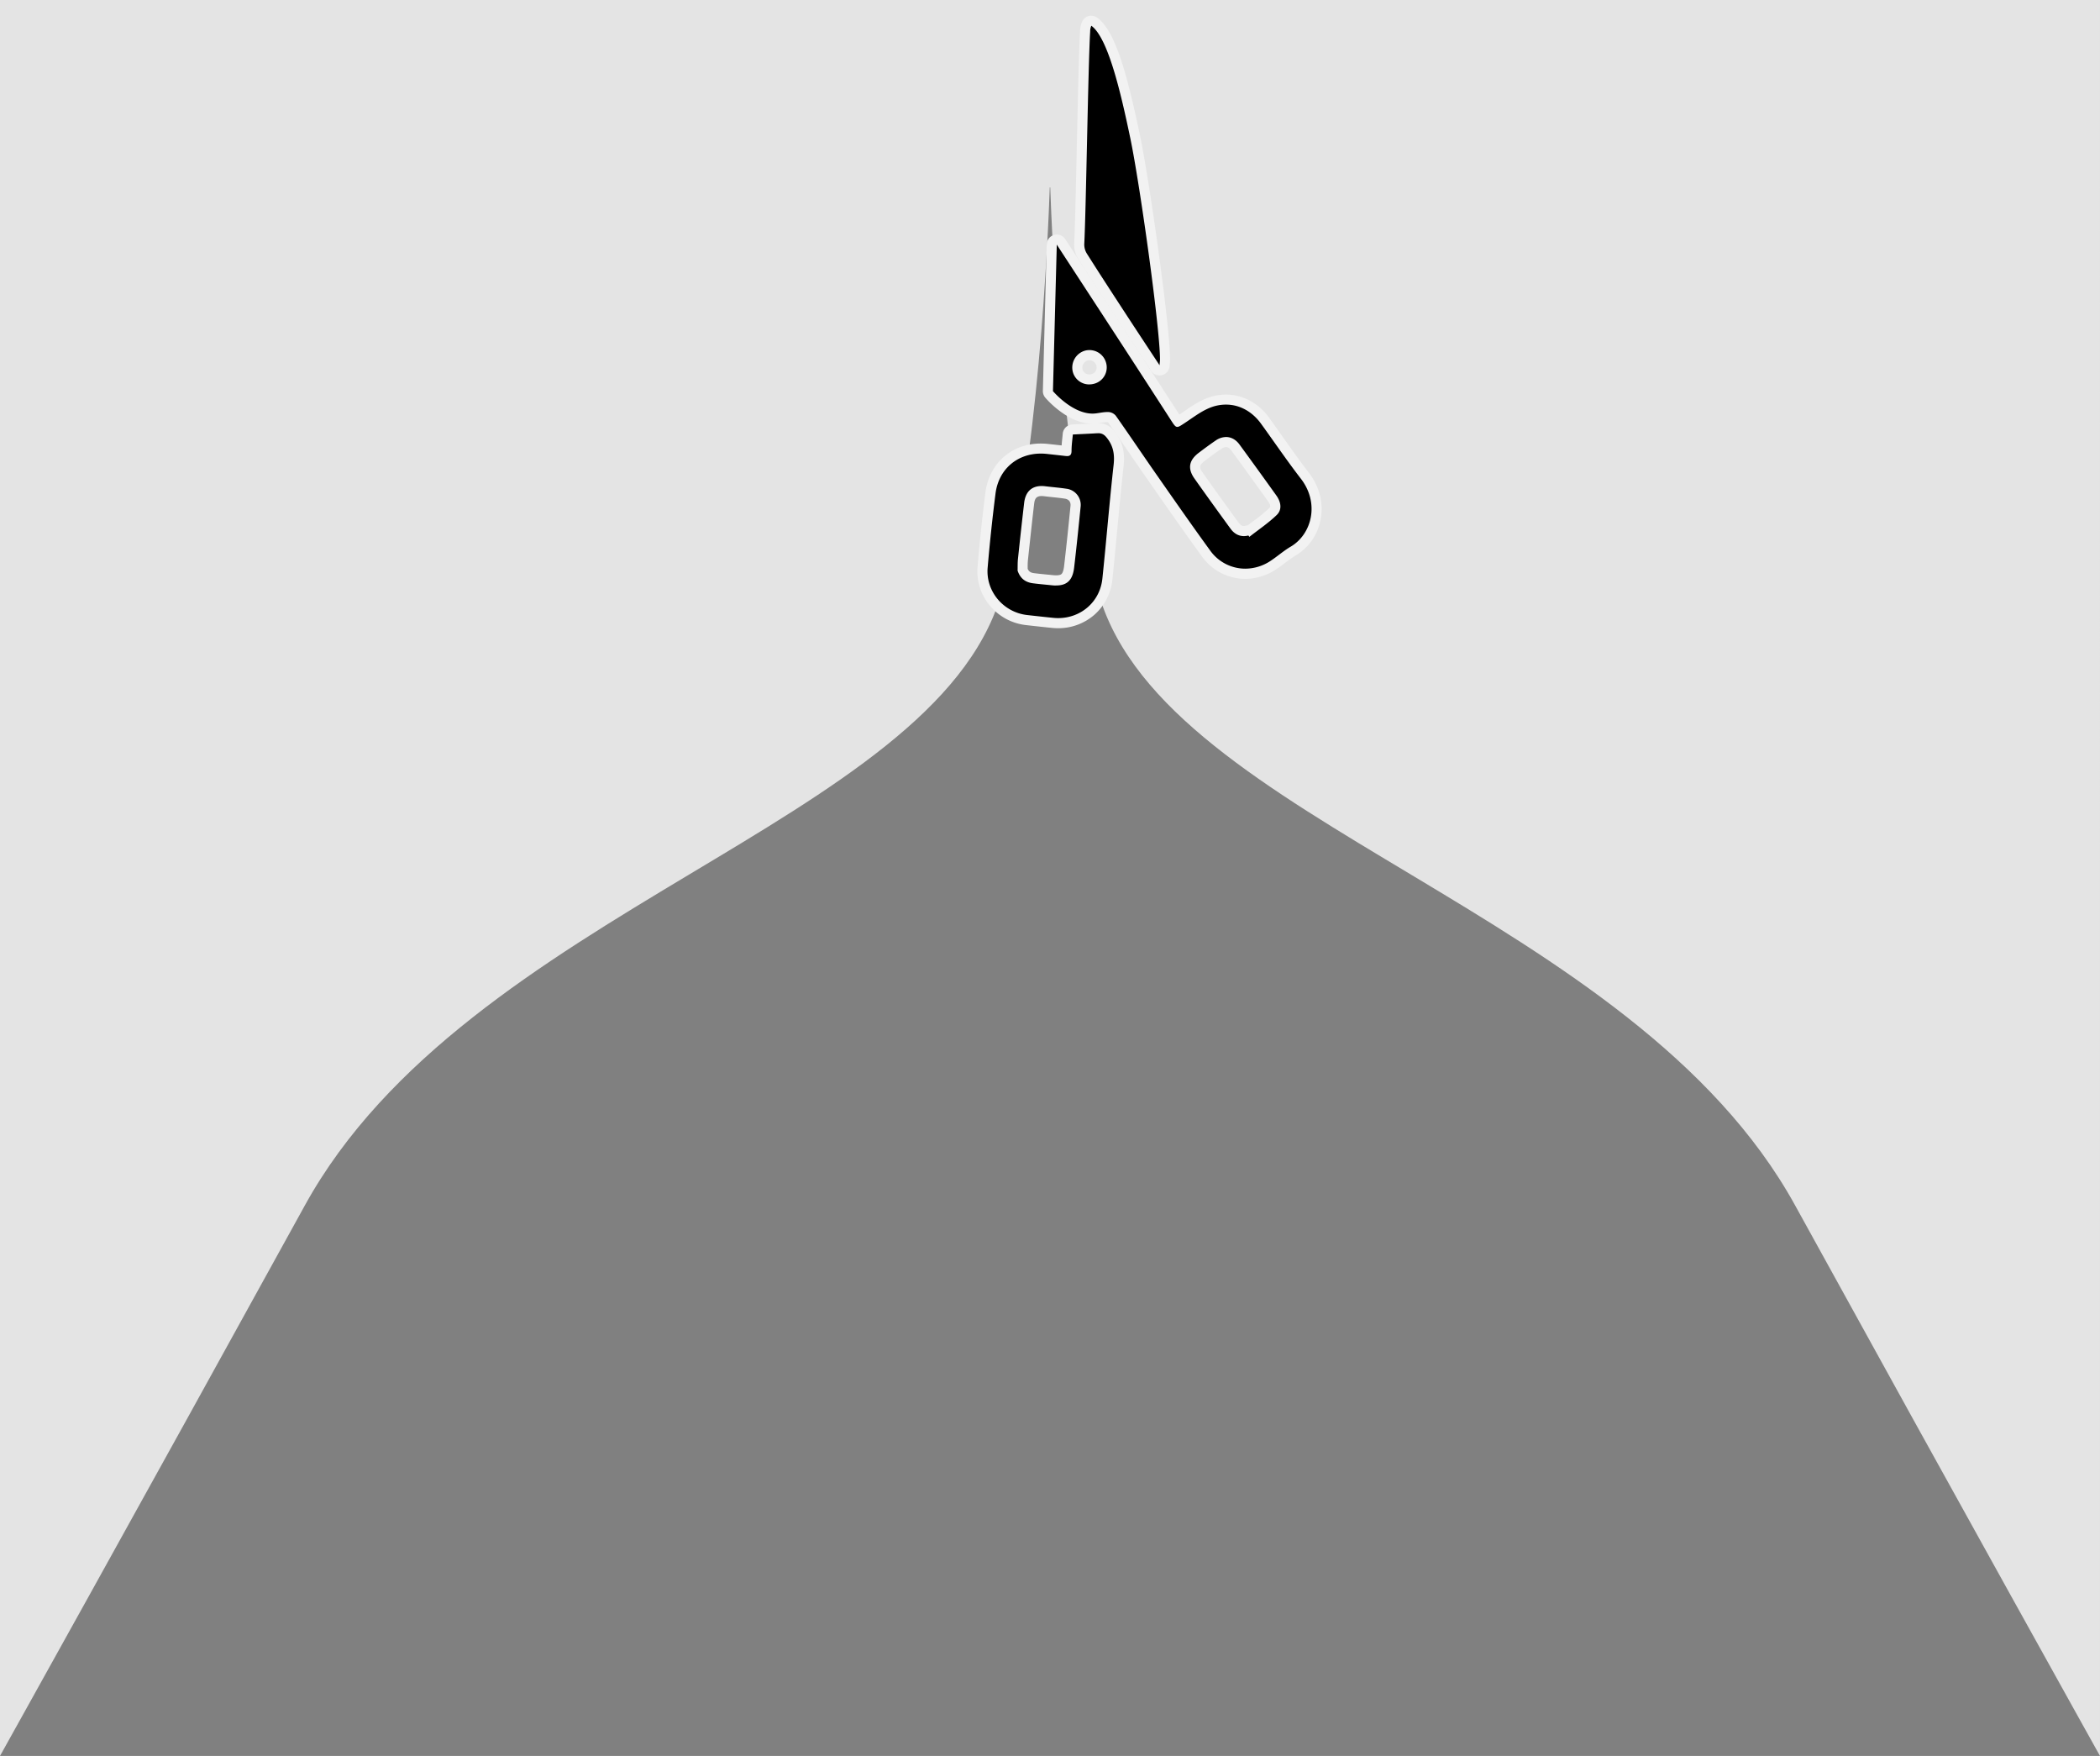 <svg id="Layer_1" data-name="Layer 1" xmlns="http://www.w3.org/2000/svg" viewBox="0 0 1828.9 1528.91"><rect x="0" y="0" width="1828.9" height="1528.91" fill="#808080" stroke="none"/><defs><style>.cls-1{fill:#e4e4e4;}.cls-2{fill:#f2f2f2;}</style></defs><g id="WRG11B.tif"><path class="cls-1" d="M0,0V1528.91s119.67-214.58,265.5-479.34C407.33,792.09,811.66,717.1,871.43,519.09,904.27,410.31,912.9,202,914.25,163.18h.41c1.34,38.82,10,247.13,42.81,355.91,59.77,198,464.1,273,605.93,530.48,145.83,264.76,265.5,479.34,265.5,479.34V0Z"/><path d="M1084.44,499.56a42,42,0,0,1-34.12-17.65c-14.09-19.33-28-39.25-41.44-58.52l-5.74-8.22c-5.32-7.62-10.66-15.41-15.83-22.94-6.24-9.11-12.7-18.52-19.15-27.69a5.13,5.13,0,0,0-2.91-1.38c-.3,0-.59,0-.88,0a40.34,40.34,0,0,0-6.1.66c-1.11.17-2.22.35-3.33.49a28.44,28.44,0,0,1-3.46.21c-19.75,0-37.09-20.26-37.81-21.12a4.37,4.37,0,0,1-1-2.95L916,212.91a4.41,4.41,0,0,1,3.19-4.11,4.52,4.52,0,0,1,1.2-.17,4.39,4.39,0,0,1,3.68,2s35.82,54.87,53.7,82.33c13.47,20.69,27.11,41.76,40.3,62.14l5.41,8.35c.86,1.33,1.74,2.69,2.36,3.52.84-.49,2.07-1.31,3.19-2.05l.83-.55,4.15-2.82c6.33-4.35,12.88-8.83,20.28-11.36a41.64,41.64,0,0,1,13.43-2.28c13.13,0,25.51,6.68,34,18.34,4.06,5.58,8.11,11.3,12,16.82,7.3,10.31,14.86,21,22.67,31.09,8.59,11.13,11.94,24.4,9.42,37.39a41.74,41.74,0,0,1-19.55,28.24,100.13,100.13,0,0,0-9.62,6.7c-2.57,1.94-5.23,3.94-8,5.76A44.43,44.43,0,0,1,1084.44,499.56Zm-16.66-114.64a11.61,11.61,0,0,0-6.51,2.25c-4.43,3-9.11,6.42-14.73,10.71-6.63,5.05-7.4,9.59-2.74,16.19,10.47,14.84,21.24,29.71,31.33,43.56,2.33,3.21,5,4.77,8.1,4.77h0a12,12,0,0,0,2.92-.39,4.29,4.29,0,0,1,1.07-.13,4.25,4.25,0,0,1,.8.07c1.57-1.2,3.14-2.38,4.68-3.53a163.82,163.82,0,0,0,16.13-13.14c3.73-3.59,1.08-8.61-.84-11.29-12.23-17.1-22.42-31.2-32.08-44.37C1074.33,387.47,1071.65,384.92,1067.78,384.92Zm-119-75.74a10.67,10.67,0,0,0-2.62.32,10.34,10.34,0,0,0-6.41,4.92,11,11,0,0,0-1.16,8.42,10.27,10.27,0,0,0,10.08,7.5h0a11.2,11.2,0,0,0,3-.4,10.3,10.3,0,0,0,7.41-12.83A10.65,10.65,0,0,0,948.8,309.18Z"/><path class="cls-2" d="M920.36,213s35.82,54.87,53.7,82.32q22.89,35.14,45.63,70.38c2.7,4.18,3.88,6,5.62,6,1.48,0,3.36-1.34,7-3.73,7.54-5,15-10.81,23.42-13.68a37.18,37.18,0,0,1,12-2c11.91,0,22.84,6.07,30.43,16.53,11.61,16,22.71,32.38,34.78,48,16.67,21.6,9.26,48.53-8.88,59.16-6.25,3.66-11.73,8.61-17.82,12.57a40,40,0,0,1-21.76,6.6,37.57,37.57,0,0,1-30.57-15.85c-16-22-31.54-44.35-47.13-66.66-11.75-16.83-23.18-33.87-35-50.64a9.2,9.2,0,0,0-6.25-3.24l-1.13,0c-3.3,0-6.65.77-10,1.18a24,24,0,0,1-2.92.18c-17.94,0-34.46-19.57-34.46-19.57L920.36,213m28.33,121.7a15.68,15.68,0,0,0,4.14-.56A14.69,14.69,0,0,0,963.33,316a15.05,15.05,0,0,0-18.2-10.74A15.31,15.31,0,0,0,934.37,324a14.73,14.73,0,0,0,14.32,10.72m134.54,132.06a16.45,16.45,0,0,0,4-.52l.87,1.17c8-6.27,16.52-12,23.79-19,4.75-4.59,3.9-11.1-.31-17q-15.94-22.29-32.12-44.42c-3.16-4.3-7.29-6.49-11.67-6.49a16,16,0,0,0-9,3c-5.08,3.46-10,7.11-14.93,10.84-8.42,6.43-9.71,13.64-3.66,22.22,10.33,14.63,20.83,29.14,31.37,43.62,3,4.17,6.89,6.57,11.65,6.57M920.36,204.24a8.52,8.52,0,0,0-2.39.34,8.77,8.77,0,0,0-6.39,8.22l-3.34,127.51a8.82,8.82,0,0,0,2.07,5.9,83.18,83.18,0,0,0,11.87,11.08c10,7.69,19.88,11.6,29.3,11.6a33,33,0,0,0,4-.25c1.21-.15,2.37-.33,3.48-.51a37.9,37.9,0,0,1,5.42-.6h.43l.13.06c6.33,9,12.65,18.21,18.78,27.14,5.16,7.53,10.5,15.32,15.83,22.95l5.75,8.24c13.46,19.28,27.37,39.22,41.48,58.57A46.31,46.31,0,0,0,1084.44,504a48.71,48.71,0,0,0,26.53-8c2.94-1.9,5.66-3.95,8.29-5.94a100.6,100.6,0,0,1,9.19-6.41,46.13,46.13,0,0,0,21.65-31.19c2.76-14.24-.88-28.77-10.25-40.91-7.77-10.06-15.3-20.68-22.58-31-3.92-5.53-8-11.25-12-16.85-9.3-12.81-23-20.15-37.53-20.15a45.8,45.8,0,0,0-14.84,2.51c-8,2.72-14.78,7.39-21.36,11.9-1.41,1-2.75,1.88-4.1,2.78l-.34.23-5.46-8.43c-13.14-20.32-26.74-41.32-40.17-61.95-17.68-27.14-53.35-81.79-53.71-82.33a8.78,8.78,0,0,0-7.35-4ZM948.69,326a5.93,5.93,0,0,1-5.85-4.28,6.55,6.55,0,0,1,.72-5,6,6,0,0,1,3.68-2.88,6.4,6.4,0,0,1,1.56-.19,6.26,6.26,0,0,1,6,4.67,5.93,5.93,0,0,1-4.33,7.46,6.71,6.71,0,0,1-1.82.25ZM1083.23,458c-.78,0-2.4,0-4.55-3-10.06-13.82-20.81-28.65-31.29-43.51-3-4.29-3.19-6.36,1.81-10.17,5.56-4.24,10.18-7.6,14.54-10.57a7.42,7.42,0,0,1,4-1.49c1.63,0,3.17,1,4.59,2.9,9.66,13.19,19.85,27.27,32.05,44.34.69.95,2.81,4.18,1.36,5.57a161.69,161.69,0,0,1-15.71,12.79l-3.46,2.6a8,8,0,0,0-1.53.24,7.74,7.74,0,0,1-1.85.26Z"/><path d="M921.55,542.57c-1.54,0-3.1-.08-4.65-.23-7.87-.79-15.83-1.68-22.86-2.47-23-2.59-40.19-23.2-38.26-45.94,1.88-22.26,4.18-44,6.82-64.74,2.95-23.11,20.57-38.64,43.85-38.64a55.22,55.22,0,0,1,5.86.32l4.89.54c3.75.42,7.5.83,11.25,1.27l.33,0v-.11a105,105,0,0,1,.76-10.74c.14-1.34.28-2.65.39-3.92a4.39,4.39,0,0,1,4.15-4l6.88-.33c5-.24,9.7-.46,14.32-.75.41,0,.81,0,1.19,0A12.87,12.87,0,0,1,967,378c6.24,7.58,8.47,15.94,7.22,27.1-2.06,18.41-3.82,37.19-5.52,55.35-1.34,14.32-2.73,29.14-4.26,43.71C962.12,526.42,944.07,542.57,921.55,542.57ZM890.64,496.1c1.67,4.48,4.48,6.69,9.28,7.33,3.69.49,7.51.86,11.19,1.22,1.8.18,3.6.35,5.39.54a30,30,0,0,0,3.29.19c6.29,0,10.16-1.9,11.31-11.62,2.06-17.44,3.84-34.91,5.63-52.76.58-5.78-2.92-10.25-8.71-11.12-3.66-.56-7.47-1-11.15-1.35-2.35-.25-4.7-.5-7-.79a22.14,22.14,0,0,0-2.63-.17c-4.13,0-9.76,1.13-10.89,10.83-1.71,14.66-3.43,30.19-5.4,48.89-.21,2-.23,4.15-.24,6.38C890.66,494.48,890.65,495.29,890.64,496.1Z"/><path class="cls-2" d="M956.47,377.2c2.89,0,5,1,7.15,3.59,5.88,7.14,7.27,14.63,6.25,23.83-3.69,33-6.32,66.07-9.79,99.08C958,524,941.43,538.18,921.55,538.18c-1.39,0-2.79-.07-4.21-.21-7.61-.76-15.21-1.61-22.81-2.46C874,533.2,858.4,515,860.15,494.3Q862.9,462,867,429.75c2.7-21.17,18.86-34.81,39.49-34.81a49.14,49.14,0,0,1,5.37.3c5.38.6,10.75,1.17,16.12,1.8a13.49,13.49,0,0,0,1.36.08c2.49,0,3.86-1.09,3.87-4.51,0-4.95.75-9.89,1.13-14.29,7.93-.4,14.59-.67,21.25-1.09l.92,0M919.79,509.77c9.57,0,14.39-4.7,15.67-15.5,2.07-17.59,3.87-35.21,5.64-52.83a14.19,14.19,0,0,0-12.42-15.91c-6.08-.92-12.22-1.39-18.32-2.14a25.17,25.17,0,0,0-3.17-.21c-8.75,0-14.12,5-15.25,14.71q-2.85,24.45-5.41,48.94c-.34,3.3-.21,6.65-.3,10,2.1,6.32,6.24,10.06,13.11,11,5.55.74,11.13,1.19,16.7,1.78a35.63,35.63,0,0,0,3.75.21m36.68-141.35c-.47,0-1,0-1.47.05-4.57.28-9.26.51-14.23.74l-6.91.34a8.79,8.79,0,0,0-8.31,8c-.1,1.21-.24,2.49-.38,3.84-.21,2-.44,4.16-.59,6.4l-6.89-.76-4.9-.54a59,59,0,0,0-6.34-.35c-12.35,0-23.5,4-32.23,11.62s-14.38,18.38-16,30.86c-2.65,20.77-5,42.62-6.85,64.91a46.31,46.31,0,0,0,10.86,33.88,47.65,47.65,0,0,0,31.29,16.8c7.07.8,15.07,1.7,22.92,2.48,1.69.17,3.4.25,5.08.25a47.79,47.79,0,0,0,31.74-11.83,47.14,47.14,0,0,0,15.53-30.52c1.53-14.58,2.92-29.4,4.26-43.74,1.7-18.14,3.46-36.9,5.51-55.28,1.37-12.27-1.23-21.92-8.19-30.38a17.19,17.19,0,0,0-13.93-6.79ZM895,495.28c0-.53,0-1.06,0-1.58a58.76,58.76,0,0,1,.22-5.95c2-18.69,3.68-34.21,5.39-48.84.44-3.8,1.24-7,6.53-7a17.61,17.61,0,0,1,2.1.14c2.39.3,4.8.55,7.13.8,3.79.4,7.38.78,10.94,1.32s5.35,2.9,5,6.34c-1.79,17.83-3.57,35.28-5.62,52.68-.52,4.37-1.58,6-2.17,6.57-.79.78-2.4,1.18-4.78,1.18-.86,0-1.81-.06-2.83-.16q-2.7-.29-5.4-.54c-3.82-.38-7.44-.73-11.06-1.21-2.88-.39-4.39-1.39-5.46-3.8Z"/><path d="M1009.87,322.42a4.39,4.39,0,0,1-3.66-2c-3.39-5.15-6.71-10.17-10-15.11-7.24-11-14.08-21.34-20.94-31.85-11-16.86-21.77-33.39-32.46-50.29a19.36,19.36,0,0,1-3-10.82c.72-13.61,1.5-48.65,2.33-85.74.92-41.28,1.87-84,2.82-99.38l0-.23a15.37,15.37,0,0,1,1.57-6.73,4.37,4.37,0,0,1,2.87-2.14,4.49,4.49,0,0,1,1-.11,4.41,4.41,0,0,1,2.56.82c14.35,10.27,24.66,47.77,35.74,100.9,7.84,37.59,25.79,163.71,25.9,193.1a31.89,31.89,0,0,1-.2,3.21c-.06.64-.13,1.39-.2,2.3a4.39,4.39,0,0,1-3.28,3.91A4.61,4.61,0,0,1,1009.87,322.42Z"/><path class="cls-2" d="M950.45,22.43c14.6,10.45,25.75,58.63,34,98.23s25.69,163.9,25.8,192.21c0,1.29-.19,2.58-.39,5.16C999,301.55,988.94,286.35,979,271.08c-10.89-16.69-21.77-33.39-32.42-50.23a15,15,0,0,1-2.29-8.25c1.55-29,3.37-156.08,5.15-185.08a12.31,12.31,0,0,1,1-5.09m0-8.78a9,9,0,0,0-1.92.21,8.79,8.79,0,0,0-5.75,4.3,19.55,19.55,0,0,0-2.12,8.6V27c-.95,15.5-1.91,58.24-2.83,99.57-.82,37.05-1.6,72-2.33,85.58a23.65,23.65,0,0,0,3.64,13.41c10.7,16.91,21.47,33.46,32.49,50.34,6.89,10.55,13.75,20.95,21,32l9.9,15a8.78,8.78,0,0,0,7.33,4,8.66,8.66,0,0,0,2.19-.28,8.8,8.8,0,0,0,6.57-7.82c.06-.88.13-1.6.19-2.22a35,35,0,0,0,.22-3.65c0-13.12-3.76-47.89-9.93-93-5.75-42.13-12.06-81.75-16.06-100.94-11.61-55.69-21.93-92.44-37.49-103.58a8.81,8.81,0,0,0-5.11-1.64Z"/></g></svg>